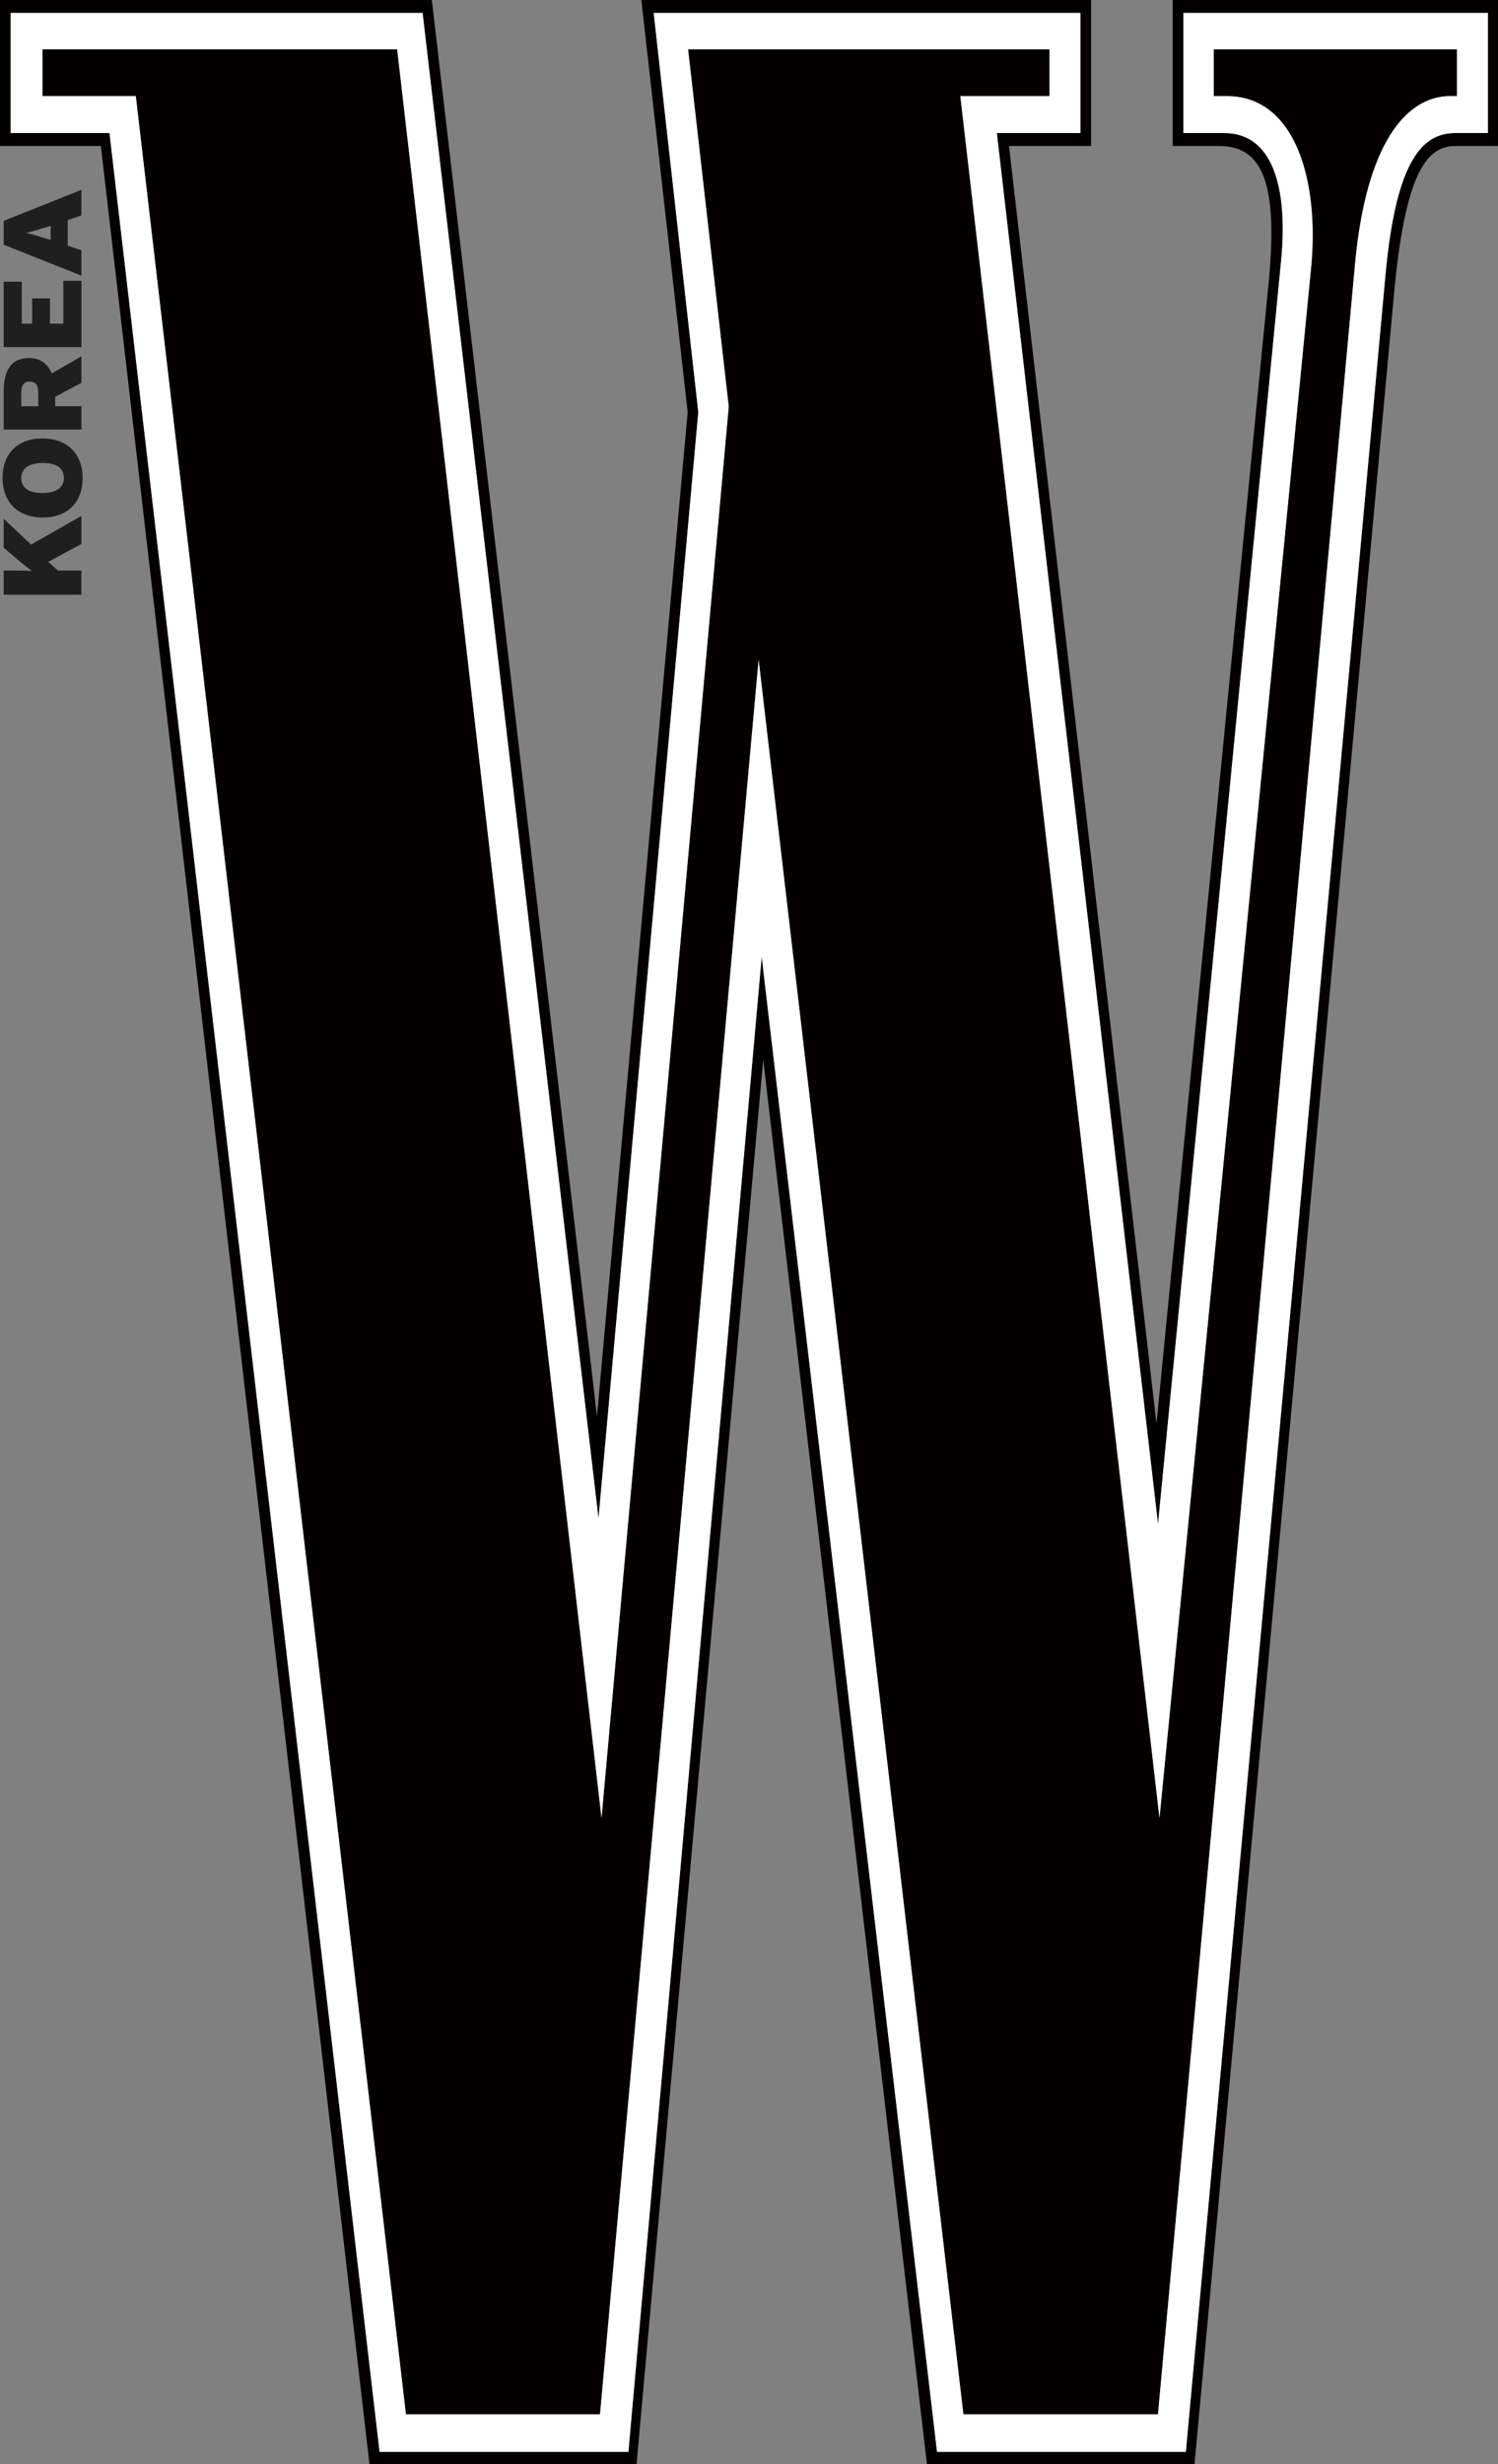 <?xml version="1.0" encoding="UTF-8"?>
<svg id="_레이어_1" data-name="레이어 1" xmlns="http://www.w3.org/2000/svg" xmlns:xlink="http://www.w3.org/1999/xlink" viewBox="0 0 340.41 559.81">
  <rect x="0" y="0" width="340.41" height="559.81" fill="#808080" stroke="none"/>
  <defs>
    <style>
      .cls-1 {
        fill: #fff;
      }

      .cls-2 {
        clip-path: url(#clippath-2);
      }

      .cls-3 {
        fill: #040000;
      }

      .cls-4 {
        clip-path: url(#clippath-1);
      }

      .cls-5 {
        clip-path: url(#clippath);
      }

      .cls-6 {
        fill: none;
      }

      .cls-7 {
        clip-path: url(#clippath-3);
      }

      .cls-8 {
        fill: #201f1f;
      }
    </style>
    <clipPath id="clippath">
      <rect class="cls-6" x="0" y="0" width="340.41" height="559.81"/>
    </clipPath>
    <clipPath id="clippath-1">
      <rect class="cls-6" x=".57" y="43.12" width="18.21" height="91.99"/>
    </clipPath>
    <clipPath id="clippath-2">
      <rect class="cls-6" x="0" y="0" width="340.41" height="559.81"/>
    </clipPath>
    <clipPath id="clippath-3">
      <rect class="cls-6" x=".57" y="43.12" width="18.21" height="91.99"/>
    </clipPath>
  </defs>
  <g class="cls-5">
    <path class="cls-3" d="m338.11,30.23h-7.37c-7.37,0-13.47,5.88-15.89,32.19l-45.37,494.59h-56.54l-39.85-339.67-30.29,339.67h-56.55L24.88,30.23H2.42V2.94h93.61l39.98,342.05,22.68-251.35L148.55,2.94h96.98v27.29h-19l36.62,316.01,27.87-285.92c1.96-18.47-2.19-30.09-12.78-30.09h-9.33V2.94h69.21v27.29Zm2.3,2.94V0h-73.93v33.17h10.59c10.13,0,13.24,9.1,11.29,30.37l-25.56,259.89L229.29,33.17h18.65V0h-102.2l10.53,93.63-20.61,228.12L98.13,0H0v33.17h22.92l61.04,526.64h60.69l28.79-319.09,37.2,319.09h60.81l45.49-494.73c2.65-26.87,7.72-31.91,13.82-31.91h9.67Z"/>
    <path class="cls-3" d="m275.81,11.2v10.64h2.99c15.66,0,21.07,19.45,19.11,39.19l-34.43,351.98L218.23,21.83h20.27v-10.64h-82.14l9.24,81.17-28.91,320.63L90.26,11.2H9.67v10.64h21.19l61.38,526.64h44.11l36.04-398.59,46.53,398.59h44.22l44.8-488.72c2.53-27.01,11.52-37.93,21.65-37.93h1.5v-10.64h-55.28Z"/>
    <path class="cls-1" d="m331.09,21.83h-1.5c-10.13,0-19.11,10.92-21.65,37.93l-44.8,488.72h-44.22l-46.53-398.59-36.04,398.59h-44.11L30.86,21.83H9.67v-10.64h80.58l46.44,401.81,28.91-320.63-9.24-81.17h82.14v10.64h-20.27l45.26,391.17,34.43-351.98c1.96-19.74-3.46-39.19-19.12-39.19h-2.99v-10.64h55.28v10.64Zm7.03,8.4V2.94h-69.21v27.29h9.33c10.6,0,14.74,11.62,12.78,30.09l-27.87,285.92L226.52,30.23h19V2.94h-96.98l10.14,90.69-22.68,251.36L96.03,2.94H2.42v27.29h22.46l61.38,526.78h56.54l30.29-339.67,39.84,339.67h56.54l45.37-494.6c2.42-26.31,8.52-32.19,15.89-32.19h7.37Z"/>
  </g>
  <g class="cls-4">
    <path class="cls-8" d="m18.5,123.58l-7.52,4.05,2.19,1.99h5.32v5.49H.84v-5.49h2.07c1.49,0,3.08.03,4.36.08-1.16-.8-3.2-2.49-4.64-3.74l-1.79-1.55v-6.54l6.23,5.85,11.43-6.51v6.38Z"/>
    <path class="cls-8" d="m18.78,108.62c0,5.27-3.2,8.95-9.08,8.95s-9.13-3.74-9.13-9.01,3.2-8.95,9.08-8.95,9.13,3.74,9.13,9.01m-13.95,0c0,2.16,1.64,3.38,4.82,3.38s4.87-1.27,4.87-3.44-1.64-3.38-4.82-3.38-4.87,1.28-4.87,3.44"/>
  </g>
  <g class="cls-2">
    <path class="cls-8" d="m18.5,86.97l-5.95,3.16v2.16h5.95v5.29H.84v-8.67c0-4.55,1.56-7.57,5.75-7.57,2.65,0,4.29,1.36,5.17,3.49l6.74-3.88v6.02Zm-13.67,2.08v3.24h3.86v-3.16c0-1.75-.71-2.44-1.97-2.44-1.11,0-1.89.66-1.89,2.35"/>
  </g>
  <polygon class="cls-8" points="14.39 63.8 14.39 73.53 11.36 73.53 11.36 67.79 7.3 67.79 7.3 73.53 4.96 73.53 4.96 63.99 .84 63.99 .84 78.85 18.51 78.85 18.51 63.8 14.39 63.8"/>
  <g class="cls-7">
    <path class="cls-8" d="m18.5,48.94l-3.1,1.05v5.82l3.1,1.05v5.76L.84,55.6v-5.43l17.66-7.04v5.82Zm-8.15,2.72c-2.27.69-3.23,1-4.41,1.25,1.19.25,2.17.56,4.41,1.25l1.16.36v-3.21l-1.16.36Z"/>
  </g>
</svg>